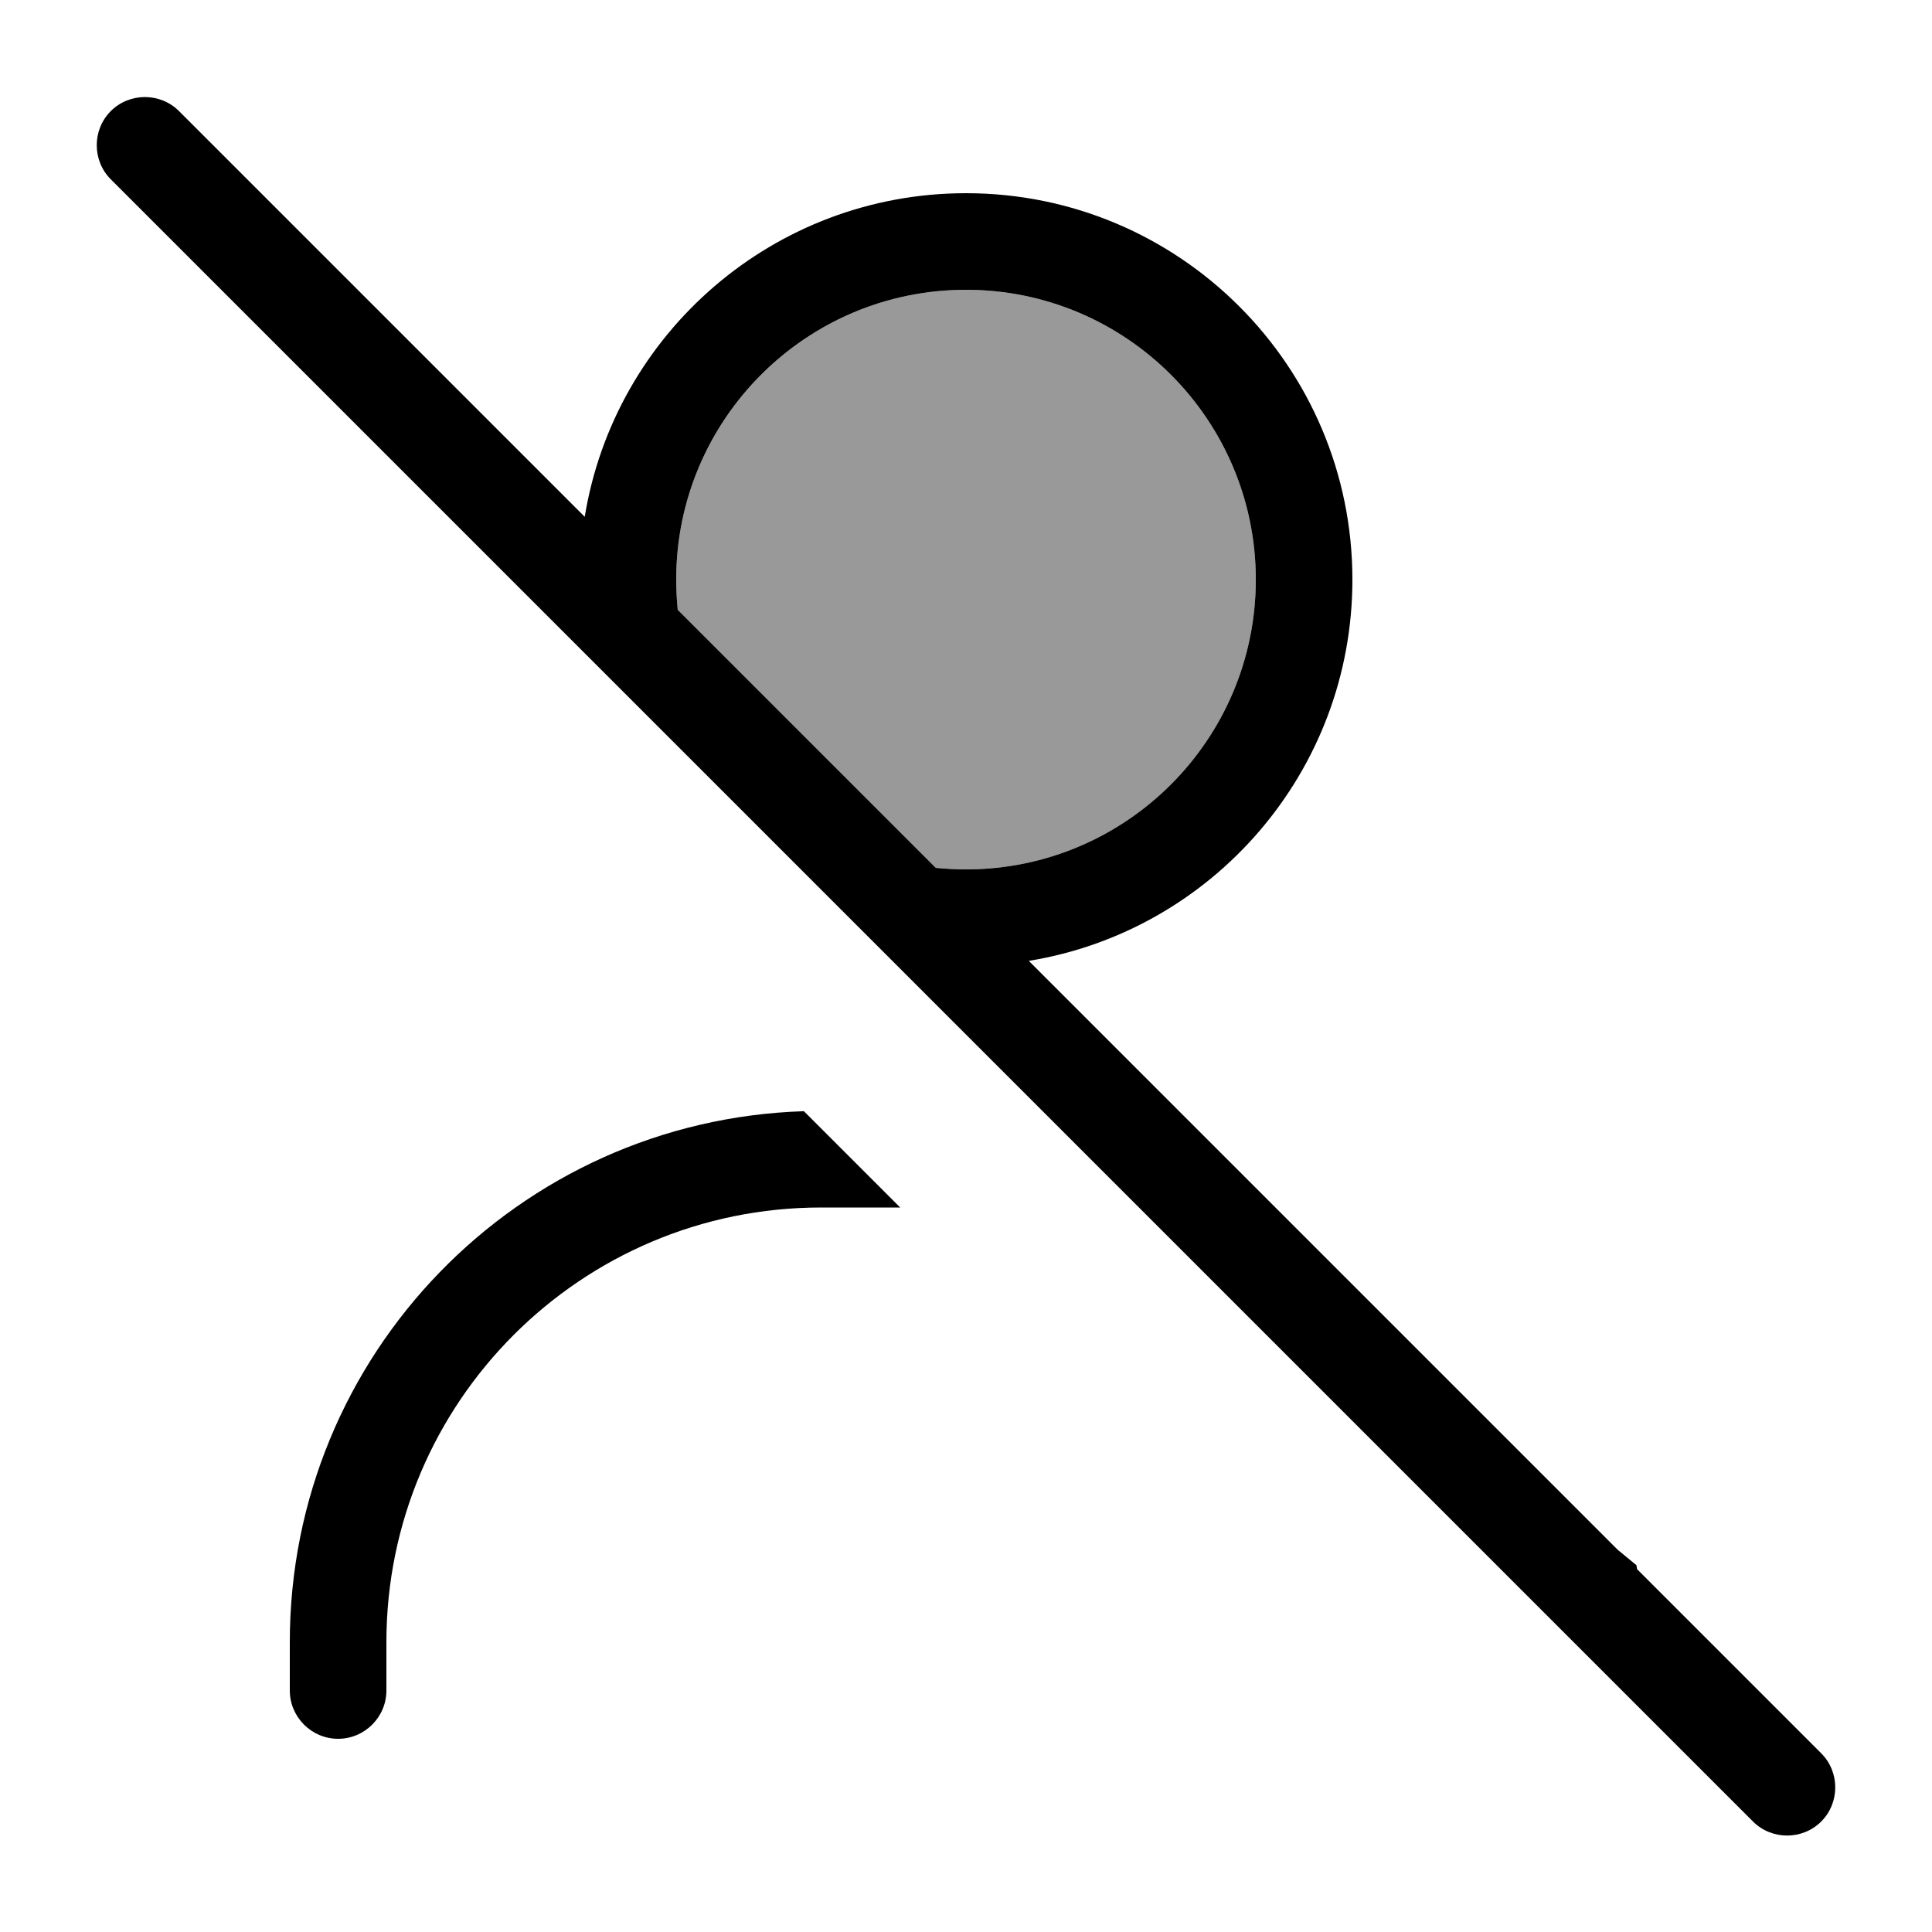 <svg xmlns="http://www.w3.org/2000/svg" viewBox="0 0 640 640"><!--! Font Awesome Pro 7.1.0 by @fontawesome - https://fontawesome.com License - https://fontawesome.com/license (Commercial License) Copyright 2025 Fonticons, Inc. --><path opacity=".4" fill="currentColor" d="M224 192C224 195.4 224.2 198.7 224.5 202L310 287.5C313.3 287.8 316.6 288 320 288C373 288 416 245 416 192C416 139 373 96 320 96C267 96 224 139 224 192z"/><path fill="currentColor" d="M59.3 36.8C53.1 30.6 42.9 30.6 36.7 36.8C30.5 43 30.5 53.2 36.7 59.4L580.7 603.4C586.9 609.6 597.1 609.6 603.3 603.4C609.5 597.2 609.5 587 603.3 580.8L542.3 519.8C542.2 519.4 542.2 518.9 542.1 518.5L535.9 513.4L340.8 318.3C401.6 308.4 448 255.6 448 192C448 121.3 390.7 64 320 64C256.4 64 203.6 110.4 193.7 171.2L59.3 36.8zM224.5 202C224.2 198.7 224 195.4 224 192C224 139 267 96 320 96C373 96 416 139 416 192C416 245 373 288 320 288C316.6 288 313.3 287.8 310 287.5L224.5 202zM298.2 400L266.3 368.1C171.7 371.1 96 448.7 96 544L96 560C96 568.8 103.2 576 112 576C120.8 576 128 568.8 128 560L128 544C128 464.5 192.5 400 272 400L298.2 400z"/></svg>